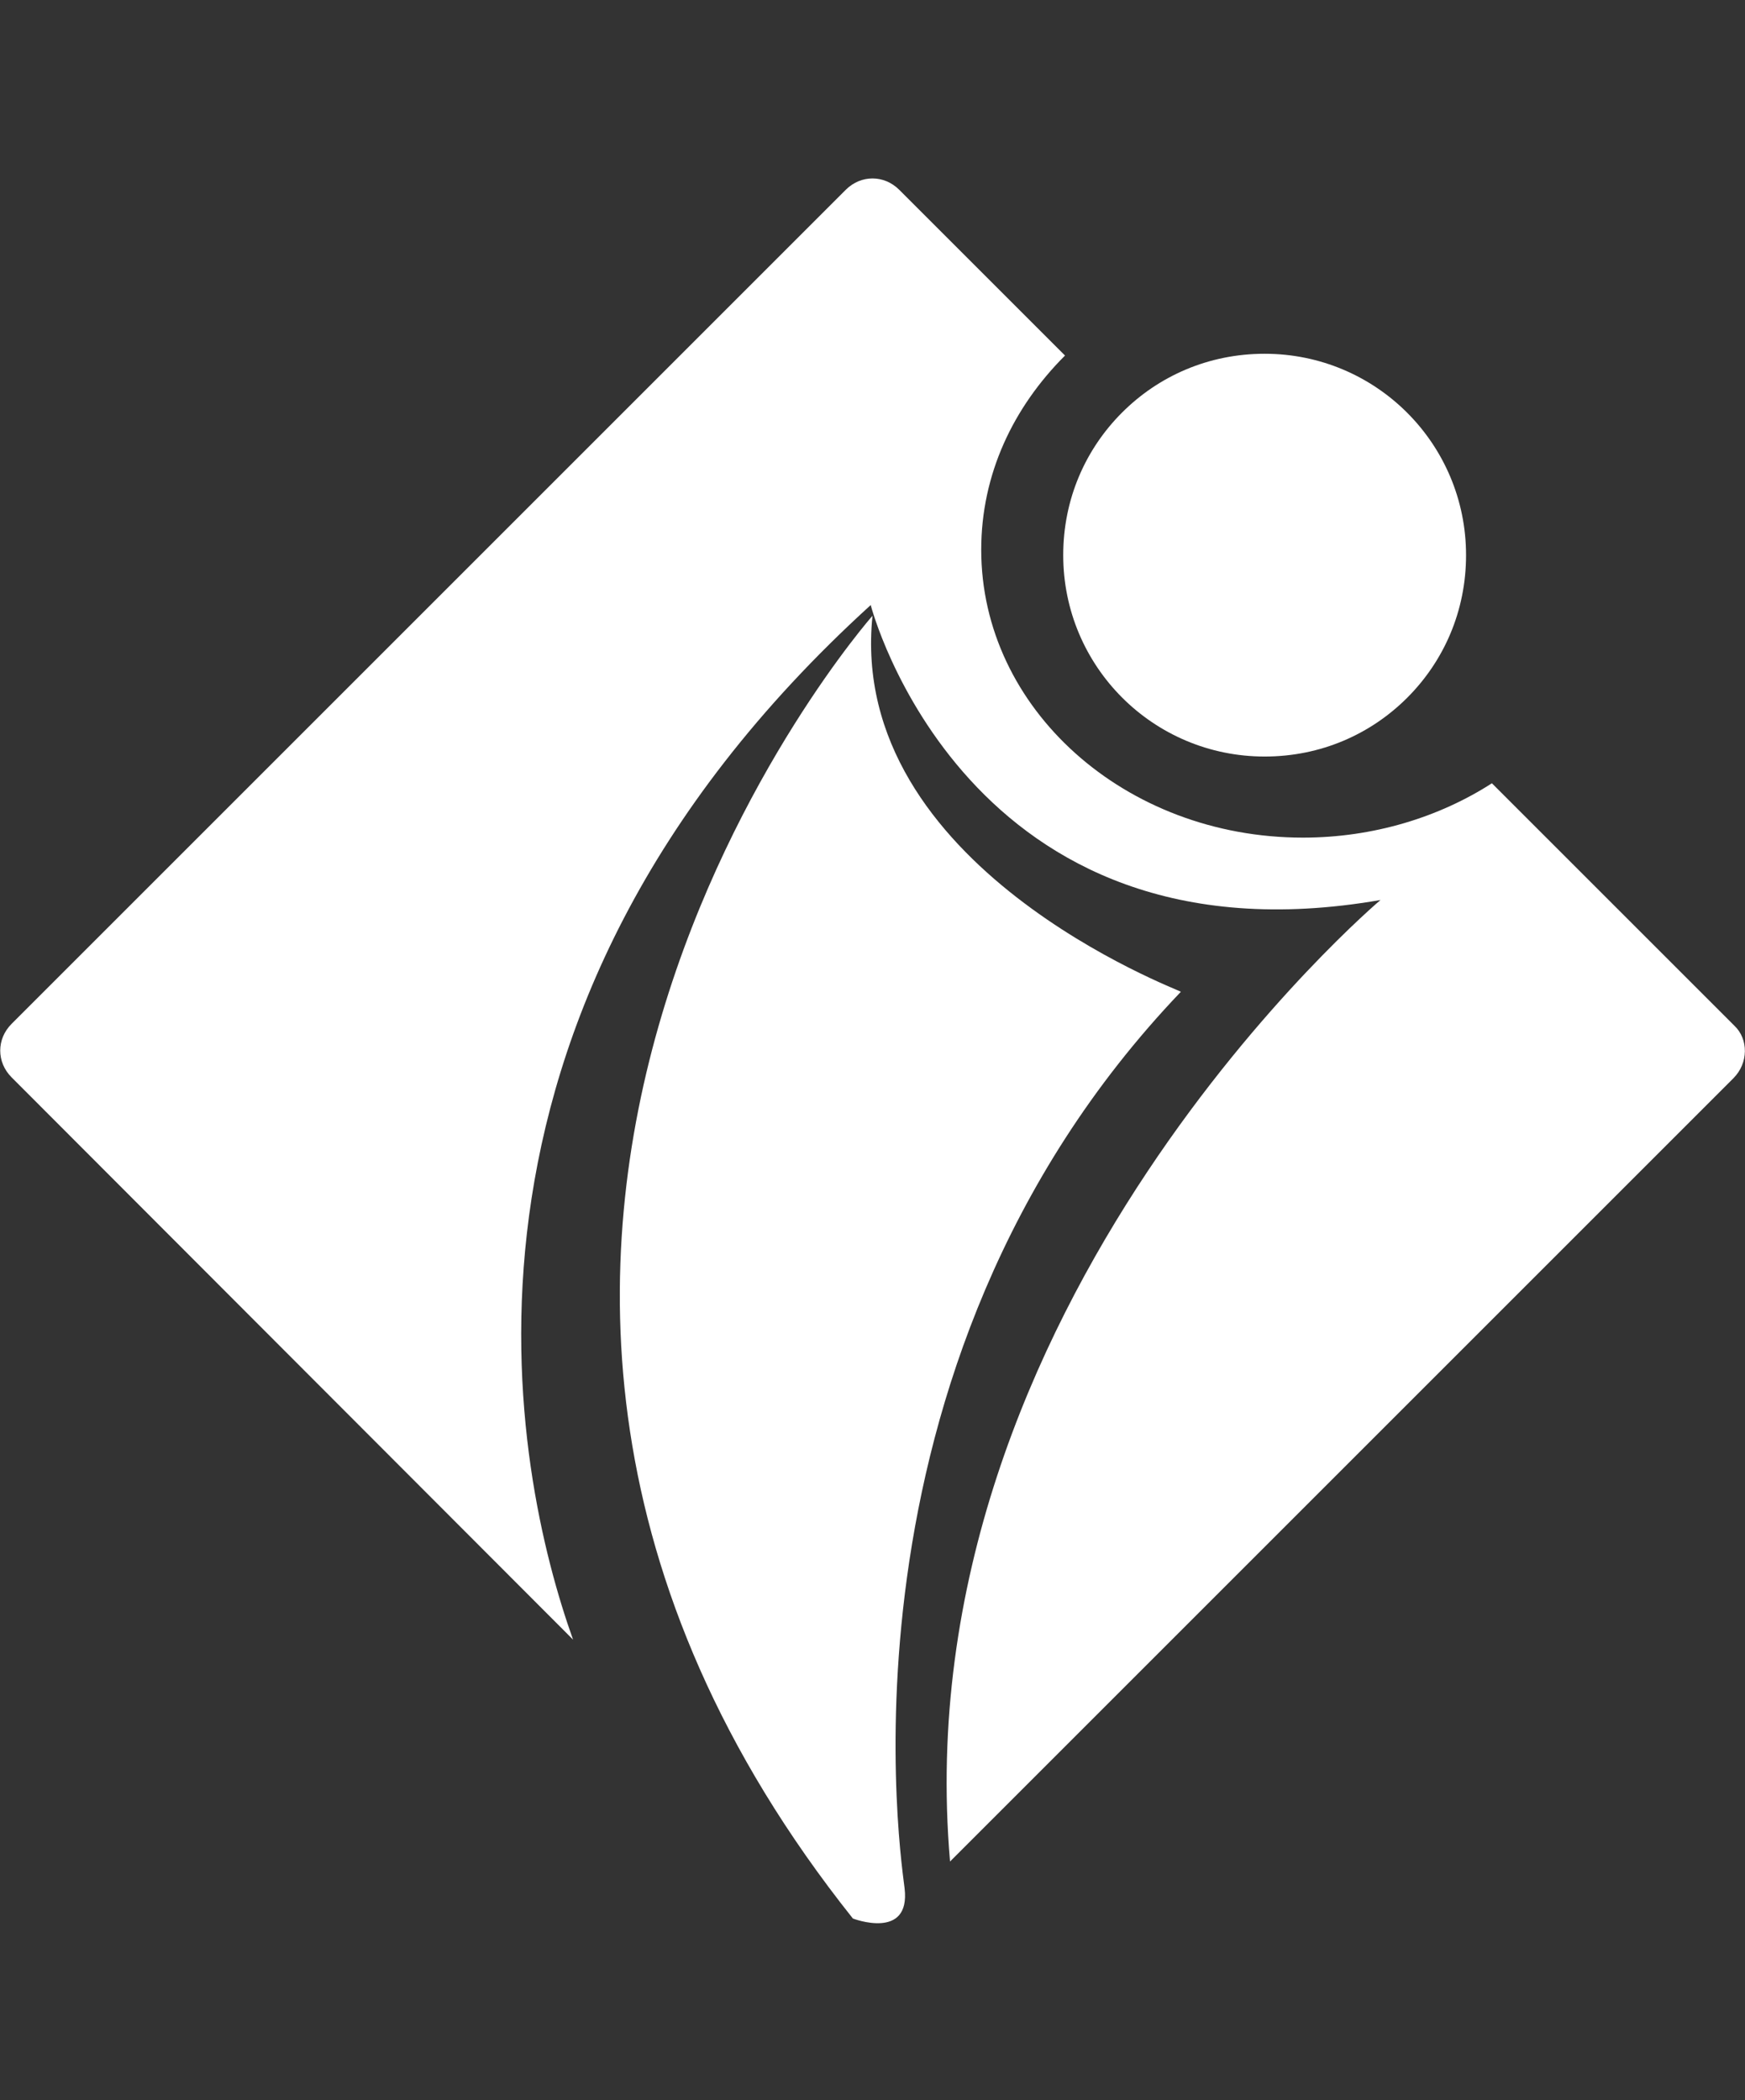 <?xml version="1.0" encoding="utf-8"?>
<!-- Generator: Adobe Illustrator 21.1.0, SVG Export Plug-In . SVG Version: 6.00 Build 0)  -->
<svg version="1.1" id="Calque_1" xmlns="http://www.w3.org/2000/svg" xmlns:xlink="http://www.w3.org/1999/xlink" x="0px" y="0px"
	 viewBox="0 0 195.8 235.7" style="enable-background:new 0 0 195.8 235.7;" xml:space="preserve">
<rect x="0" y="0" width="195.8" height="235.7" fill="#333333" stroke="none"/>
<style type="text/css">
	.st0{fill:#FFFFFF;}
</style>
<g>
	<path class="st0" d="M194.5,121l-87.9,87.9c-5.4-62.5,48.3-107.9,48.3-107.9c-46.6,8.1-57.2-33.1-57.2-33.1
		c-51.1,46.5-40,97.6-33.4,116.1L1.3,120.9c-1.7-1.7-1.7-4.3,0-6l93.6-93.6c1.7-1.7,4.3-1.7,6,0l18.6,18.6
		c-5.8,5.8-9.4,13.3-9.4,21.8c0,17.8,16.1,32.3,36.1,32.3c7.9,0,15.3-2.3,21.2-6.1l27.2,27.2C196.2,116.6,196.2,119.3,194.5,121z"/>
	<path class="st0" d="M164.5,62.3c0,6.3-2.5,11.9-6.6,16c-4.1,4.1-9.7,6.6-16,6.6c-12.5,0-22.6-10.1-22.6-22.6
		c0-6.3,2.5-11.9,6.6-16c4.1-4.1,9.7-6.6,16-6.6C154.4,39.7,164.5,49.8,164.5,62.3z"/>
	<path class="st0" d="M97.9,69.1c0,0-62.3,70.7-2.2,146.2c0,0,6.5,2.5,5.8-3.4c-0.1-1.4-9.5-58.2,31-100.6
		C132.4,111.1,95,97.3,97.9,69.1z"/>
</g>
</svg>
